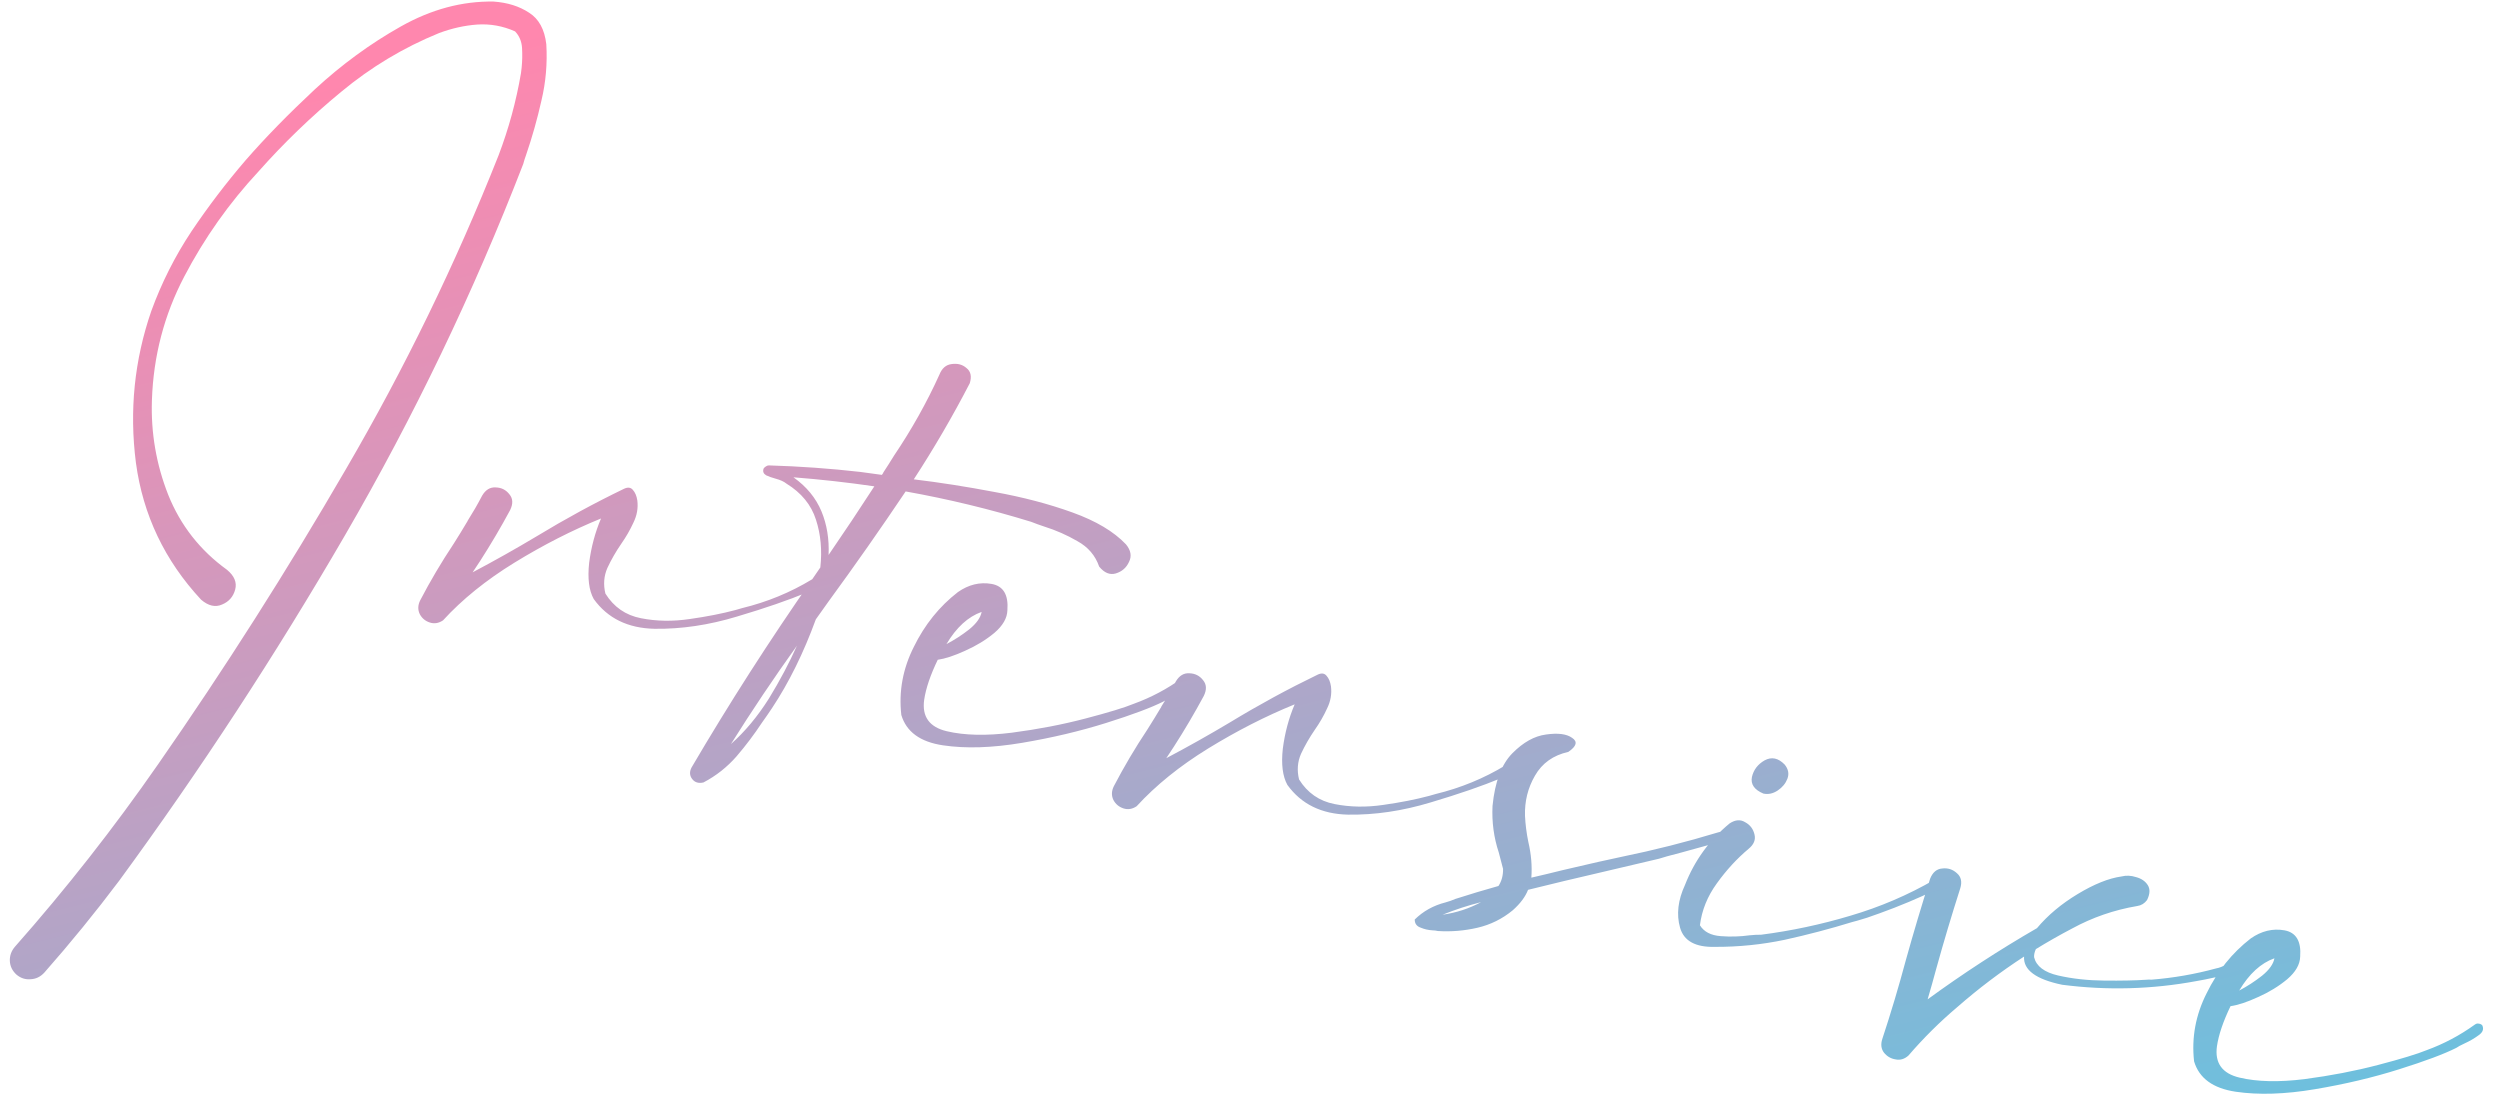 <?xml version="1.0" encoding="UTF-8"?> <svg xmlns="http://www.w3.org/2000/svg" width="99" height="44" viewBox="0 0 99 44" fill="none"> <path d="M21.634 1.753C21.679 2.509 21.615 3.253 21.441 3.982C21.277 4.715 21.073 5.437 20.829 6.148C20.786 6.266 20.75 6.38 20.721 6.491C18.752 11.582 16.397 16.488 13.654 21.21C10.912 25.932 7.933 30.488 4.718 34.879C3.78 36.127 2.792 37.339 1.754 38.517C1.602 38.681 1.423 38.768 1.215 38.777C1.005 38.796 0.817 38.735 0.65 38.593C0.486 38.441 0.399 38.262 0.39 38.054C0.381 37.847 0.447 37.66 0.589 37.493C2.616 35.2 4.507 32.789 6.263 30.262C8.894 26.481 11.371 22.588 13.695 18.584C16.029 14.583 18.045 10.438 19.745 6.148C20.146 5.091 20.441 4.011 20.629 2.907C20.638 2.834 20.647 2.761 20.656 2.688C20.683 2.426 20.688 2.163 20.673 1.9C20.657 1.637 20.564 1.418 20.396 1.243C19.914 1.028 19.415 0.938 18.899 0.972C18.393 1.009 17.889 1.122 17.385 1.31C15.981 1.883 14.689 2.658 13.51 3.637C12.334 4.605 11.244 5.655 10.239 6.788C9.074 8.04 8.093 9.427 7.297 10.95C6.5 12.472 6.074 14.105 6.016 15.848C5.972 17.14 6.187 18.39 6.662 19.596C7.147 20.804 7.923 21.794 8.989 22.564C9.28 22.804 9.388 23.065 9.313 23.347C9.237 23.629 9.066 23.825 8.799 23.937C8.529 24.059 8.25 23.995 7.961 23.745C6.521 22.195 5.662 20.39 5.383 18.331C5.117 16.265 5.321 14.259 5.992 12.315C6.4 11.195 6.93 10.145 7.58 9.165C8.244 8.178 8.96 7.238 9.728 6.344C10.506 5.452 11.42 4.516 12.47 3.536C13.53 2.558 14.663 1.729 15.87 1.05C17.076 0.37 18.302 0.041 19.547 0.062C20.098 0.101 20.565 0.248 20.95 0.502C21.338 0.746 21.566 1.163 21.634 1.753ZM32.148 22.947C32.214 22.9 32.275 22.894 32.33 22.931C32.388 22.957 32.425 22.999 32.441 23.058C32.458 23.116 32.438 23.17 32.382 23.22C32.249 23.313 32.115 23.391 31.98 23.451C31.239 23.76 30.307 24.082 29.182 24.416C28.067 24.754 26.978 24.915 25.914 24.9C24.863 24.877 24.063 24.485 23.512 23.722C23.323 23.381 23.263 22.901 23.331 22.283C23.413 21.657 23.569 21.074 23.801 20.532C22.651 21 21.508 21.584 20.371 22.282C19.248 22.973 18.305 23.734 17.544 24.566C17.372 24.681 17.197 24.71 17.019 24.651C16.841 24.593 16.709 24.482 16.623 24.319C16.54 24.146 16.545 23.964 16.64 23.773C17.039 23.007 17.483 22.258 17.97 21.525C18.157 21.23 18.339 20.934 18.515 20.636C18.515 20.636 18.517 20.631 18.52 20.621C18.724 20.299 18.916 19.967 19.093 19.627C19.231 19.394 19.411 19.286 19.633 19.302C19.858 19.308 20.038 19.4 20.174 19.576C20.313 19.743 20.322 19.95 20.202 20.198C19.837 20.877 19.441 21.548 19.016 22.21C18.91 22.365 18.81 22.516 18.716 22.664C19.57 22.213 20.415 21.738 21.249 21.239C22.383 20.551 23.538 19.922 24.715 19.354C24.863 19.285 24.977 19.3 25.059 19.397C25.151 19.497 25.21 19.637 25.238 19.817C25.276 20.118 25.224 20.412 25.083 20.698C24.951 20.986 24.79 21.266 24.599 21.538C24.386 21.848 24.204 22.166 24.052 22.492C23.913 22.811 23.887 23.149 23.974 23.506C24.306 24.038 24.775 24.363 25.379 24.481C25.994 24.603 26.638 24.614 27.312 24.514C27.995 24.417 28.599 24.298 29.122 24.158C29.203 24.136 29.291 24.111 29.384 24.082C30.377 23.841 31.297 23.463 32.148 22.947ZM44.588 21.556C44.783 21.792 44.824 22.024 44.709 22.252C44.604 22.483 44.428 22.635 44.182 22.709C43.948 22.776 43.73 22.685 43.527 22.437C43.375 21.997 43.087 21.661 42.664 21.429C42.254 21.19 41.815 20.997 41.347 20.85C41.169 20.791 40.997 20.729 40.831 20.663C39.208 20.163 37.552 19.763 35.864 19.461C34.876 20.933 33.855 22.39 32.8 23.833C32.642 24.06 32.477 24.291 32.307 24.526C31.819 25.862 31.241 27.033 30.572 28.041C30.445 28.233 30.313 28.424 30.176 28.614C29.868 29.081 29.533 29.525 29.172 29.946C28.799 30.374 28.361 30.721 27.858 30.985C27.663 31.03 27.514 30.985 27.41 30.849C27.306 30.713 27.298 30.56 27.387 30.39C28.875 27.855 30.468 25.37 32.167 22.935C32.273 22.781 32.379 22.626 32.485 22.471C32.56 21.79 32.502 21.16 32.312 20.58C32.125 19.991 31.735 19.515 31.143 19.151C31.046 19.071 30.901 19.005 30.71 18.954C30.569 18.916 30.446 18.872 30.341 18.823C30.238 18.763 30.202 18.678 30.232 18.567C30.252 18.529 30.282 18.5 30.32 18.477C30.361 18.445 30.403 18.43 30.446 18.43C31.666 18.466 32.872 18.552 34.065 18.688C34.325 18.726 34.611 18.764 34.923 18.805C34.926 18.795 34.935 18.781 34.951 18.764C34.966 18.746 34.977 18.728 34.982 18.707C35.127 18.488 35.267 18.266 35.403 18.044C36.099 17.012 36.699 15.943 37.2 14.837C37.3 14.584 37.462 14.444 37.684 14.417C37.92 14.383 38.116 14.436 38.273 14.575C38.443 14.707 38.486 14.907 38.403 15.176C37.732 16.473 36.993 17.742 36.186 18.982C37.21 19.105 38.276 19.272 39.385 19.483C40.505 19.686 41.533 19.956 42.467 20.293C43.402 20.629 44.108 21.05 44.588 21.556ZM28.945 29.465C29.497 28.976 29.997 28.377 30.446 27.667C30.888 26.944 31.258 26.245 31.558 25.571C30.644 26.846 29.773 28.145 28.945 29.465ZM32.812 21.976C33.431 21.074 34.035 20.169 34.624 19.259C33.565 19.104 32.497 18.985 31.42 18.901C31.937 19.267 32.307 19.716 32.53 20.25C32.746 20.772 32.84 21.347 32.812 21.976ZM47.105 26.89C47.174 27.037 47.122 27.169 46.951 27.285C46.79 27.404 46.605 27.511 46.396 27.605C46.248 27.674 46.141 27.731 46.075 27.778C45.601 28.018 44.846 28.301 43.809 28.627C42.773 28.953 41.662 29.216 40.476 29.416C39.29 29.616 38.246 29.649 37.343 29.515C36.441 29.381 35.891 28.98 35.692 28.312C35.587 27.378 35.752 26.479 36.189 25.614C36.618 24.737 37.2 24.014 37.934 23.446C38.359 23.149 38.803 23.042 39.266 23.123C39.73 23.204 39.939 23.551 39.893 24.165C39.885 24.475 39.714 24.774 39.378 25.062C39.045 25.339 38.658 25.575 38.218 25.77C37.787 25.967 37.426 26.086 37.135 26.127C36.844 26.729 36.665 27.257 36.597 27.713C36.505 28.379 36.803 28.793 37.493 28.957C38.193 29.122 39.05 29.142 40.066 29.015C41.094 28.881 42.066 28.694 42.982 28.454C43.898 28.214 44.538 28.019 44.902 27.868C45.584 27.62 46.218 27.283 46.807 26.858C46.86 26.819 46.912 26.806 46.963 26.819C47.026 26.825 47.073 26.849 47.105 26.89ZM38.873 24.231C38.336 24.421 37.872 24.847 37.479 25.507C37.793 25.343 38.093 25.149 38.38 24.924C38.669 24.689 38.833 24.457 38.873 24.231ZM59.616 30.307C59.683 30.26 59.743 30.255 59.798 30.291C59.856 30.317 59.893 30.359 59.91 30.418C59.927 30.476 59.907 30.53 59.85 30.58C59.717 30.674 59.583 30.751 59.449 30.812C58.708 31.12 57.775 31.442 56.65 31.777C55.535 32.114 54.446 32.275 53.383 32.26C52.332 32.237 51.531 31.845 50.98 31.082C50.792 30.741 50.731 30.261 50.8 29.643C50.881 29.018 51.038 28.434 51.269 27.892C50.119 28.36 48.976 28.944 47.84 29.642C46.717 30.334 45.774 31.095 45.012 31.926C44.841 32.042 44.666 32.07 44.487 32.012C44.309 31.953 44.177 31.842 44.091 31.679C44.008 31.506 44.014 31.324 44.108 31.134C44.508 30.367 44.951 29.618 45.438 28.886C45.625 28.591 45.807 28.294 45.984 27.997C45.984 27.997 45.985 27.991 45.988 27.981C46.193 27.659 46.384 27.327 46.562 26.987C46.7 26.754 46.88 26.646 47.102 26.662C47.327 26.669 47.507 26.76 47.643 26.937C47.782 27.103 47.791 27.311 47.67 27.559C47.305 28.237 46.91 28.908 46.484 29.57C46.378 29.725 46.278 29.876 46.185 30.024C47.039 29.573 47.883 29.099 48.718 28.6C49.851 27.911 51.007 27.283 52.184 26.714C52.331 26.645 52.446 26.66 52.528 26.757C52.619 26.857 52.679 26.997 52.706 27.177C52.744 27.479 52.693 27.772 52.551 28.058C52.42 28.346 52.259 28.626 52.067 28.899C51.855 29.208 51.672 29.526 51.52 29.852C51.381 30.171 51.355 30.509 51.443 30.866C51.775 31.398 52.243 31.723 52.848 31.841C53.462 31.963 54.106 31.974 54.78 31.874C55.464 31.777 56.067 31.658 56.59 31.518C56.671 31.497 56.759 31.471 56.853 31.443C57.845 31.202 58.766 30.823 59.616 30.307ZM68.981 32.848C69.083 32.908 69.012 32.992 68.768 33.099C68.523 33.206 68.192 33.316 67.773 33.431C67.364 33.547 66.968 33.657 66.585 33.759C66.133 33.875 65.836 33.958 65.694 34.006C64.923 34.187 64.152 34.369 63.38 34.55C62.427 34.77 61.47 34.998 60.511 35.237C60.405 35.511 60.204 35.781 59.906 36.046C59.491 36.388 59.025 36.619 58.507 36.739C57.99 36.859 57.466 36.902 56.936 36.868C56.876 36.852 56.803 36.843 56.717 36.841C56.558 36.831 56.405 36.796 56.26 36.735C56.102 36.682 56.023 36.575 56.023 36.413C56.359 36.082 56.765 35.857 57.239 35.736C57.379 35.698 57.51 35.652 57.632 35.598C58.199 35.416 58.767 35.245 59.339 35.085C59.466 34.893 59.526 34.666 59.521 34.406C59.469 34.198 59.413 33.983 59.353 33.763C59.156 33.171 59.073 32.555 59.104 31.916C59.198 30.96 59.46 30.265 59.889 29.83C60.319 29.395 60.763 29.147 61.221 29.087C61.692 29.019 62.036 29.062 62.254 29.218C62.483 29.366 62.434 29.552 62.104 29.776C61.508 29.908 61.068 30.221 60.784 30.717C60.503 31.202 60.372 31.733 60.39 32.309C60.407 32.648 60.45 32.989 60.52 33.331C60.636 33.826 60.676 34.3 60.641 34.755C61.054 34.66 61.469 34.561 61.885 34.457C62.057 34.417 62.23 34.377 62.402 34.337C63.001 34.195 63.603 34.06 64.21 33.931C65.51 33.665 66.783 33.343 68.027 32.965C68.096 32.951 68.16 32.93 68.222 32.904C68.354 32.853 68.482 32.817 68.606 32.796C68.73 32.776 68.855 32.793 68.981 32.848ZM58.65 35.725C58.129 35.856 57.621 36.022 57.125 36.223C57.675 36.144 58.183 35.978 58.65 35.725ZM76.599 34.841C76.859 34.878 76.93 34.957 76.811 35.076C76.706 35.188 76.481 35.322 76.138 35.478C75.794 35.634 75.417 35.791 75.008 35.951C74.611 36.104 74.253 36.234 73.932 36.343C73.615 36.441 73.422 36.497 73.353 36.511C72.472 36.782 71.579 37.017 70.673 37.216C69.771 37.406 68.85 37.499 67.913 37.496C67.142 37.516 66.681 37.263 66.531 36.737C66.381 36.212 66.446 35.647 66.726 35.043C67.104 34.076 67.694 33.264 68.496 32.605C68.718 32.46 68.922 32.444 69.107 32.559C69.305 32.665 69.428 32.828 69.478 33.046C69.53 33.254 69.452 33.444 69.244 33.614C68.786 33.998 68.367 34.453 67.99 34.977C67.615 35.491 67.391 36.046 67.317 36.641C67.475 36.898 67.749 37.042 68.14 37.071C68.531 37.101 68.912 37.09 69.281 37.038C69.459 37.02 69.612 37.013 69.74 37.015C70.936 36.861 72.114 36.61 73.274 36.263C74.445 35.919 75.553 35.445 76.599 34.841ZM69.831 31.426C69.472 31.276 69.32 31.057 69.376 30.77C69.441 30.486 69.608 30.266 69.876 30.112C70.154 29.96 70.419 30.015 70.673 30.277C70.819 30.456 70.855 30.643 70.781 30.839C70.709 31.025 70.582 31.18 70.398 31.303C70.214 31.426 70.025 31.467 69.831 31.426ZM88.794 38.109C88.838 38.228 88.778 38.331 88.615 38.416C88.451 38.502 88.248 38.577 88.004 38.641C87.763 38.695 87.54 38.743 87.335 38.785C87.165 38.815 87.046 38.837 86.978 38.851C85.219 39.178 83.448 39.227 81.665 38.997C80.623 38.782 80.118 38.41 80.153 37.88C79.225 38.483 78.346 39.148 77.515 39.875C76.818 40.464 76.172 41.105 75.576 41.798C75.42 41.939 75.25 41.991 75.066 41.952C74.879 41.924 74.726 41.834 74.604 41.683C74.493 41.535 74.471 41.356 74.538 41.147C74.881 40.107 75.194 39.059 75.477 38.002C75.776 36.928 76.095 35.86 76.433 34.797C76.534 34.543 76.694 34.408 76.914 34.392C77.137 34.365 77.33 34.428 77.495 34.58C77.661 34.721 77.705 34.922 77.625 35.181C77.288 36.234 76.972 37.292 76.677 38.356C76.569 38.758 76.455 39.164 76.334 39.574C77.728 38.557 79.172 37.617 80.664 36.755C81.092 36.245 81.628 35.795 82.271 35.407C82.927 35.011 83.507 34.778 84.011 34.708C84.197 34.661 84.388 34.669 84.587 34.733C84.798 34.789 84.953 34.896 85.052 35.051C85.15 35.207 85.141 35.404 85.023 35.642C84.922 35.777 84.793 35.856 84.636 35.878C83.721 36.032 82.86 36.33 82.051 36.771C81.562 37.028 81.085 37.299 80.62 37.585C80.568 37.7 80.544 37.807 80.55 37.906C80.638 38.263 80.956 38.505 81.504 38.63C82.063 38.759 82.676 38.826 83.343 38.832C84.01 38.838 84.552 38.827 84.97 38.799C85.058 38.79 85.134 38.789 85.197 38.795C86.067 38.726 86.921 38.578 87.759 38.349C87.883 38.328 88.022 38.274 88.175 38.185C88.3 38.122 88.421 38.073 88.538 38.04C88.654 38.007 88.74 38.029 88.794 38.109ZM98.3 40.607C98.368 40.755 98.316 40.887 98.145 41.002C97.984 41.121 97.799 41.228 97.59 41.323C97.442 41.391 97.335 41.449 97.269 41.496C96.795 41.735 96.04 42.018 95.003 42.344C93.967 42.671 92.856 42.934 91.67 43.133C90.484 43.333 89.44 43.366 88.537 43.233C87.635 43.099 87.085 42.698 86.886 42.03C86.781 41.096 86.946 40.196 87.383 39.332C87.812 38.455 88.394 37.732 89.129 37.163C89.553 36.867 89.997 36.759 90.46 36.84C90.924 36.922 91.133 37.269 91.087 37.882C91.079 38.193 90.908 38.492 90.572 38.779C90.239 39.056 89.852 39.293 89.412 39.487C88.981 39.685 88.62 39.804 88.329 39.844C88.038 40.446 87.859 40.975 87.791 41.431C87.699 42.096 87.998 42.511 88.687 42.674C89.387 42.84 90.244 42.859 91.26 42.733C92.288 42.598 93.26 42.411 94.176 42.171C95.092 41.931 95.732 41.736 96.096 41.586C96.778 41.337 97.412 41 98.001 40.576C98.054 40.536 98.106 40.523 98.157 40.536C98.22 40.543 98.267 40.566 98.3 40.607ZM90.067 37.948C89.53 38.139 89.066 38.564 88.673 39.225C88.987 39.061 89.287 38.866 89.574 38.641C89.863 38.406 90.027 38.175 90.067 37.948Z" fill="url(#paint0_linear)"></path> <defs> <linearGradient id="paint0_linear" x1="19.018" y1="1.867" x2="37.136" y2="74.139" gradientUnits="userSpaceOnUse"> <stop stop-color="#FF87AE"></stop> <stop offset="1" stop-color="#44D0EB"></stop> </linearGradient> </defs> </svg> 